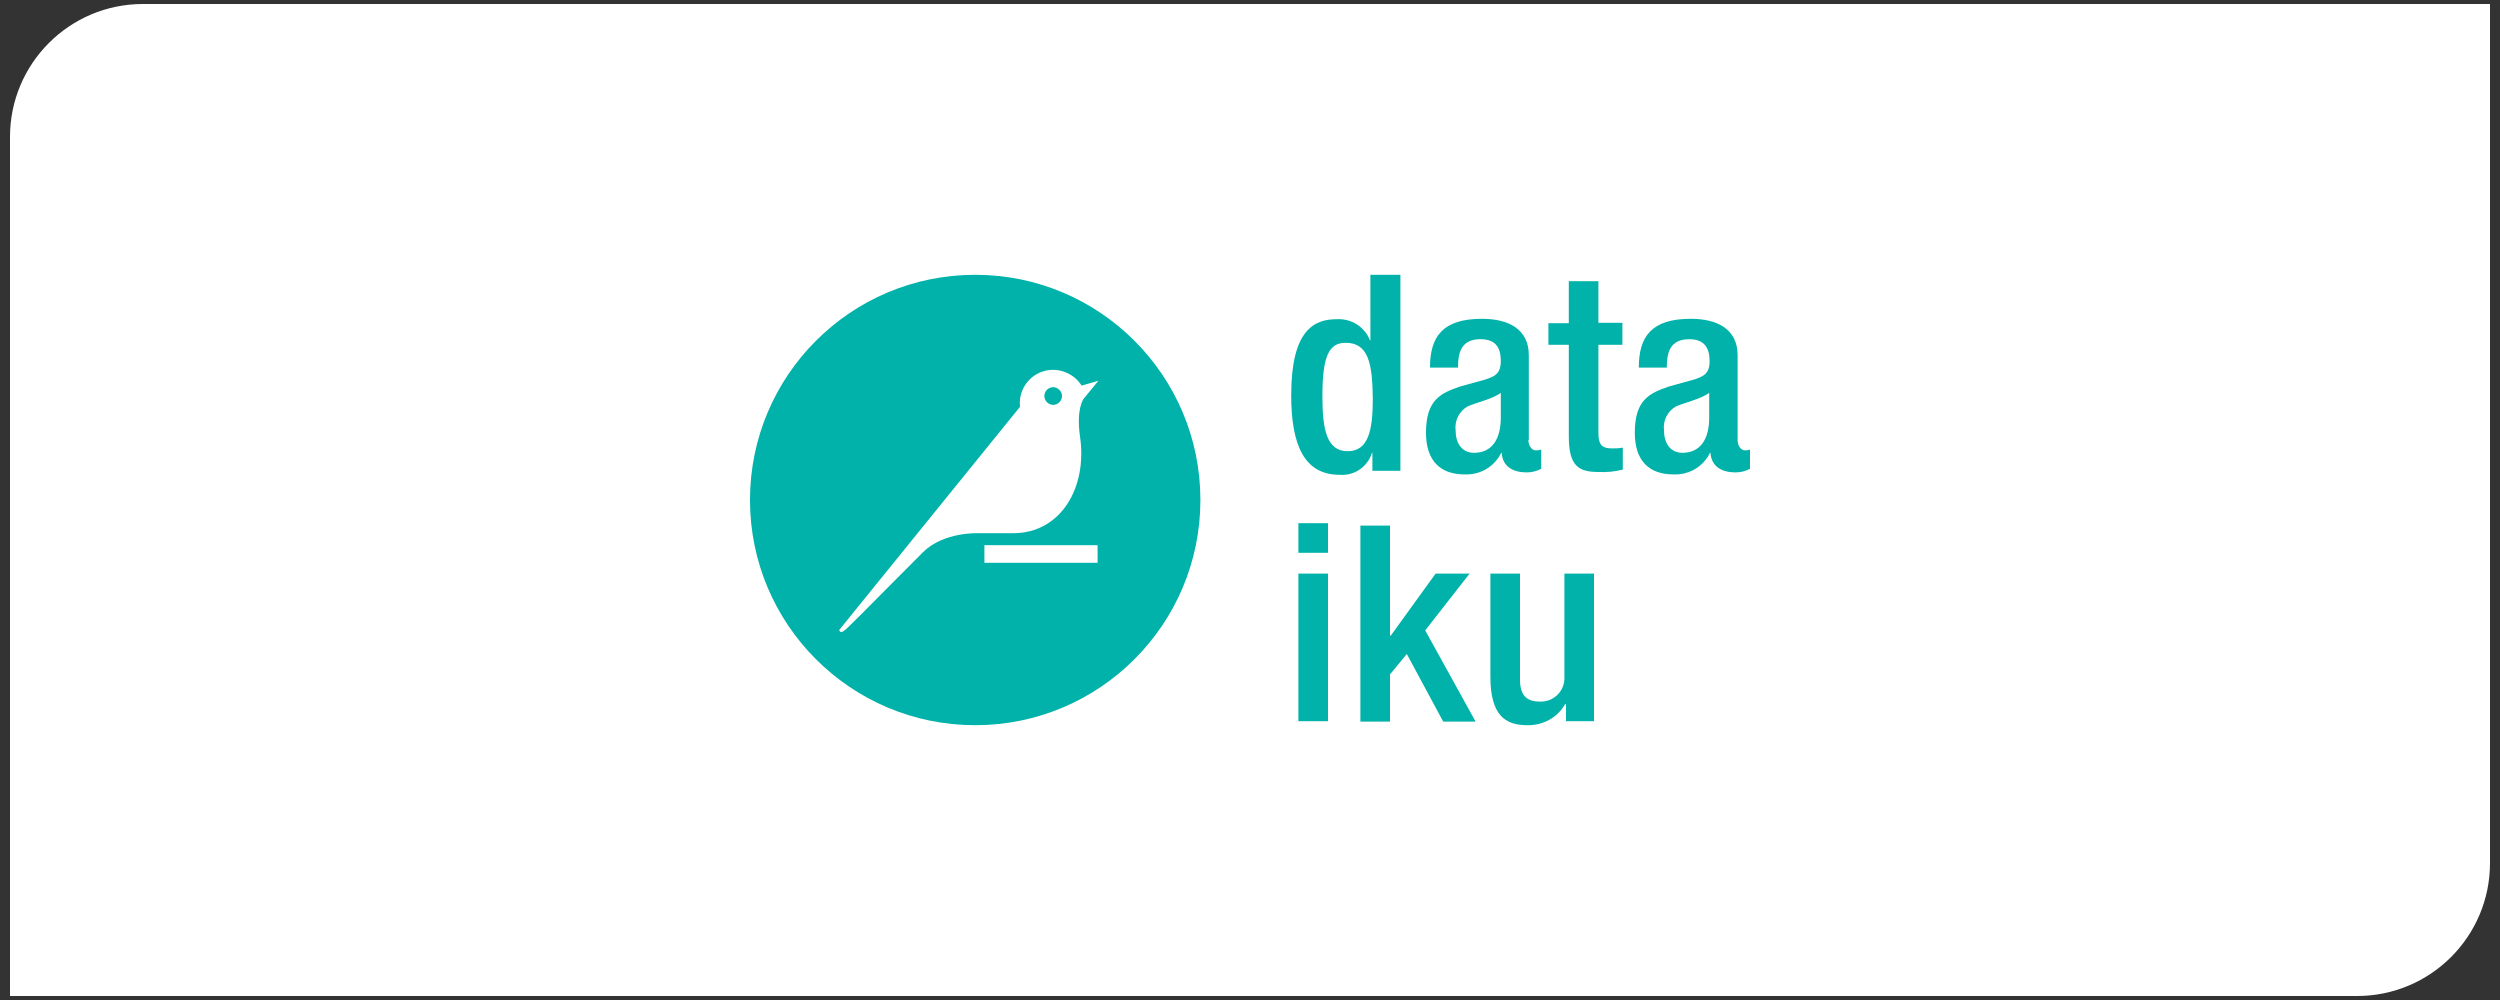 <?xml version="1.0" encoding="utf-8"?>
<!-- Generator: Adobe Illustrator 27.0.1, SVG Export Plug-In . SVG Version: 6.00 Build 0)  -->
<svg version="1.1" id="Layer_1" xmlns="http://www.w3.org/2000/svg" xmlns:xlink="http://www.w3.org/1999/xlink" x="0px" y="0px"
	 viewBox="0 0 500 200" style="enable-background:new 0 0 500 200;" xml:space="preserve">
<rect x="0" y="0" width="500" height="200" fill="#333333" stroke="none"/>
<style type="text/css">
	.st0{fill:#FFFFFF;}
	.st1{clip-path:url(#SVGID_00000080173590912386415070000011730045382712201096_);}
	.st2{clip-path:url(#SVGID_00000046299852649397908680000001933470124471831180_);}
	.st3{fill:#00B2A9;}
</style>
<g>
	<path class="st0" d="M471.414,199.2H2V27.386C2,12.704,13.904,0.8,28.586,0.8H498v171.814
		C498,187.296,486.096,199.2,471.414,199.2z"/>
</g>
<g id="logo_DTK_teal_RVB">
	<g>
		<g>
			<defs>
				<rect id="SVGID_1_" x="150" y="54.96" width="200" height="90.08"/>
			</defs>
			<clipPath id="SVGID_00000123441298548991253690000013799297448572376251_">
				<use xlink:href="#SVGID_1_"  style="overflow:visible;"/>
			</clipPath>
			<g style="clip-path:url(#SVGID_00000123441298548991253690000013799297448572376251_);">
				<g>
					<g>
						<defs>
							
								<rect id="SVGID_00000160157781702572913250000004523137587706499720_" x="150" y="54.96" width="200" height="90.08"/>
						</defs>
						<clipPath id="SVGID_00000136401737366989949940000016447621156442351772_">
							<use xlink:href="#SVGID_00000160157781702572913250000004523137587706499720_"  style="overflow:visible;"/>
						</clipPath>
						<g style="clip-path:url(#SVGID_00000136401737366989949940000016447621156442351772_);">
							<path class="st3" d="M274.48,90.56h-0.08c-0.88,2.8-3.52,4.64-6.48,4.4
								c-6.96,0-9.68-5.76-9.68-15.92c0-13.12,4.64-15.2,9.12-15.2
								c2.88-0.16,5.6,1.52,6.64,4.24h0.08V54.96h6v39.2h-5.6v-3.6
								H274.48z M269.12,68.56c-3.36,0-4.64,2.72-4.64,10.72
								c0,6.64,0.88,10.96,5.04,10.96c4.16,0,5.04-4.16,5.04-10.48
								C274.48,72.64,273.68,68.56,269.12,68.56"/>
							<path class="st3" d="M305.68,88c0,1.12,0.64,2.08,1.52,2.08
								c0.32,0,0.72-0.08,1.04-0.16v3.84c-0.88,0.48-1.92,0.72-2.88,0.72
								c-2.64,0-4.8-1.04-5.04-3.92h-0.08
								c-1.36,2.8-4.24,4.48-7.36,4.32c-4.72,0-7.68-2.64-7.68-8.32
								c0-6.56,2.88-7.92,6.88-9.28l4.64-1.28
								c2.16-0.64,3.44-1.2,3.44-3.76s-0.88-4.4-4.08-4.4
								c-3.92,0-4.48,2.8-4.48,5.68h-5.6c0-6.24,2.56-9.76,10.4-9.76
								c5.2,0,9.36,2,9.36,7.28v16.96H305.68z M300.16,78.56
								c-1.52,1.2-4.8,1.92-6.64,2.72
								c-1.68,0.96-2.64,2.88-2.4,4.8c0,2.48,1.2,4.48,3.68,4.48
								c3.6,0,5.36-2.72,5.36-7.04L300.16,78.56z"/>
							<path class="st3" d="M309.68,64.64h4.08v-8.4h5.92v8.32h4.8v4.4h-4.8
								v17.6c0,2.32,0.64,3.12,2.72,3.12c0.72,0,1.44,0,2.16-0.16v4.4
								c-1.6,0.4-3.2,0.56-4.8,0.48c-4,0-6-1.12-6-7.12V68.96h-4.08
								V64.64z"/>
							<path class="st3" d="M347.52,88c0,1.12,0.64,2.08,1.52,2.08
								c0.32,0,0.64-0.08,0.96-0.16v3.84c-0.88,0.48-1.92,0.72-2.88,0.72
								c-2.64,0-4.8-1.04-5.04-3.92H342c-1.36,2.8-4.24,4.48-7.36,4.32
								c-4.72,0-7.68-2.64-7.68-8.32c0-6.56,2.88-7.92,6.88-9.28
								l4.64-1.28c2.16-0.64,3.44-1.2,3.44-3.76s-0.96-4.4-4.08-4.4
								c-3.92,0-4.48,2.8-4.48,5.68h-5.6c0-6.24,2.56-9.76,10.4-9.76
								c5.2,0,9.36,2,9.36,7.28v16.96H347.52z M341.84,78.56
								c-1.52,1.2-4.8,1.92-6.64,2.72
								c-1.68,0.96-2.64,2.8-2.4,4.8c0,2.48,1.2,4.48,3.68,4.48
								c3.6,0,5.36-2.72,5.36-7.04L341.84,78.56z"/>
							<path class="st3" d="M259.68,104.64h5.92v5.92h-5.92V104.64z M259.68,114.72
								h5.92v29.52h-5.92V114.72z"/>
							<polygon class="st3" points="272.08,105.12 278,105.12 278,127.12 278.16,127.12 
								287.12,114.72 293.92,114.72 285.04,126.08 295.12,144.32 288.64,144.32 
								281.36,130.8 278,134.88 278,144.32 272.08,144.32 							"/>
							<path class="st3" d="M313.2,140.8h-0.16c-1.52,2.72-4.48,4.32-7.6,4.24
								c-4.4,0-7.36-2-7.36-9.68v-20.64h5.92v21.2
								c0,3.36,1.52,4.4,4,4.4c2.56,0.08,4.72-1.84,4.88-4.4
								c0-0.16,0-0.4,0-0.56v-20.64h5.92v29.52h-5.6v-3.44H313.2z"/>
							<path class="st3" d="M195.04,54.96C170.16,54.96,150,75.12,150,100
								s20.16,45.04,45.04,45.04s45.04-20.16,45.04-45.04
								S219.92,54.96,195.04,54.96 M219.52,112.56h-22.64v-3.52h22.64V112.56z
								 M216.72,79.76c0,0-1.52,2-0.72,7.52
								c1.52,10.24-3.84,19.36-13.36,19.36h-6.96c0,0-6.88-0.32-11.04,3.76
								c-12.24,12.24-15.2,15.44-16.08,15.92
								c-0.56,0.32-0.72-0.32-0.72-0.32L204,81.36
								c-0.4-3.68,2.24-6.96,5.92-7.36c2.56-0.24,5.04,0.96,6.4,3.12
								l3.36-0.96L216.72,79.76z"/>
							<path class="st3" d="M210.8,77.44c-0.96-0.08-1.84,0.64-1.92,1.6
								c-0.08,0.96,0.64,1.84,1.6,1.92c0.08,0,0.24,0,0.32,0
								c0.96-0.08,1.68-0.96,1.6-1.92
								C212.32,78.24,211.6,77.52,210.8,77.44"/>
						</g>
					</g>
				</g>
			</g>
		</g>
	</g>
</g>
</svg>
